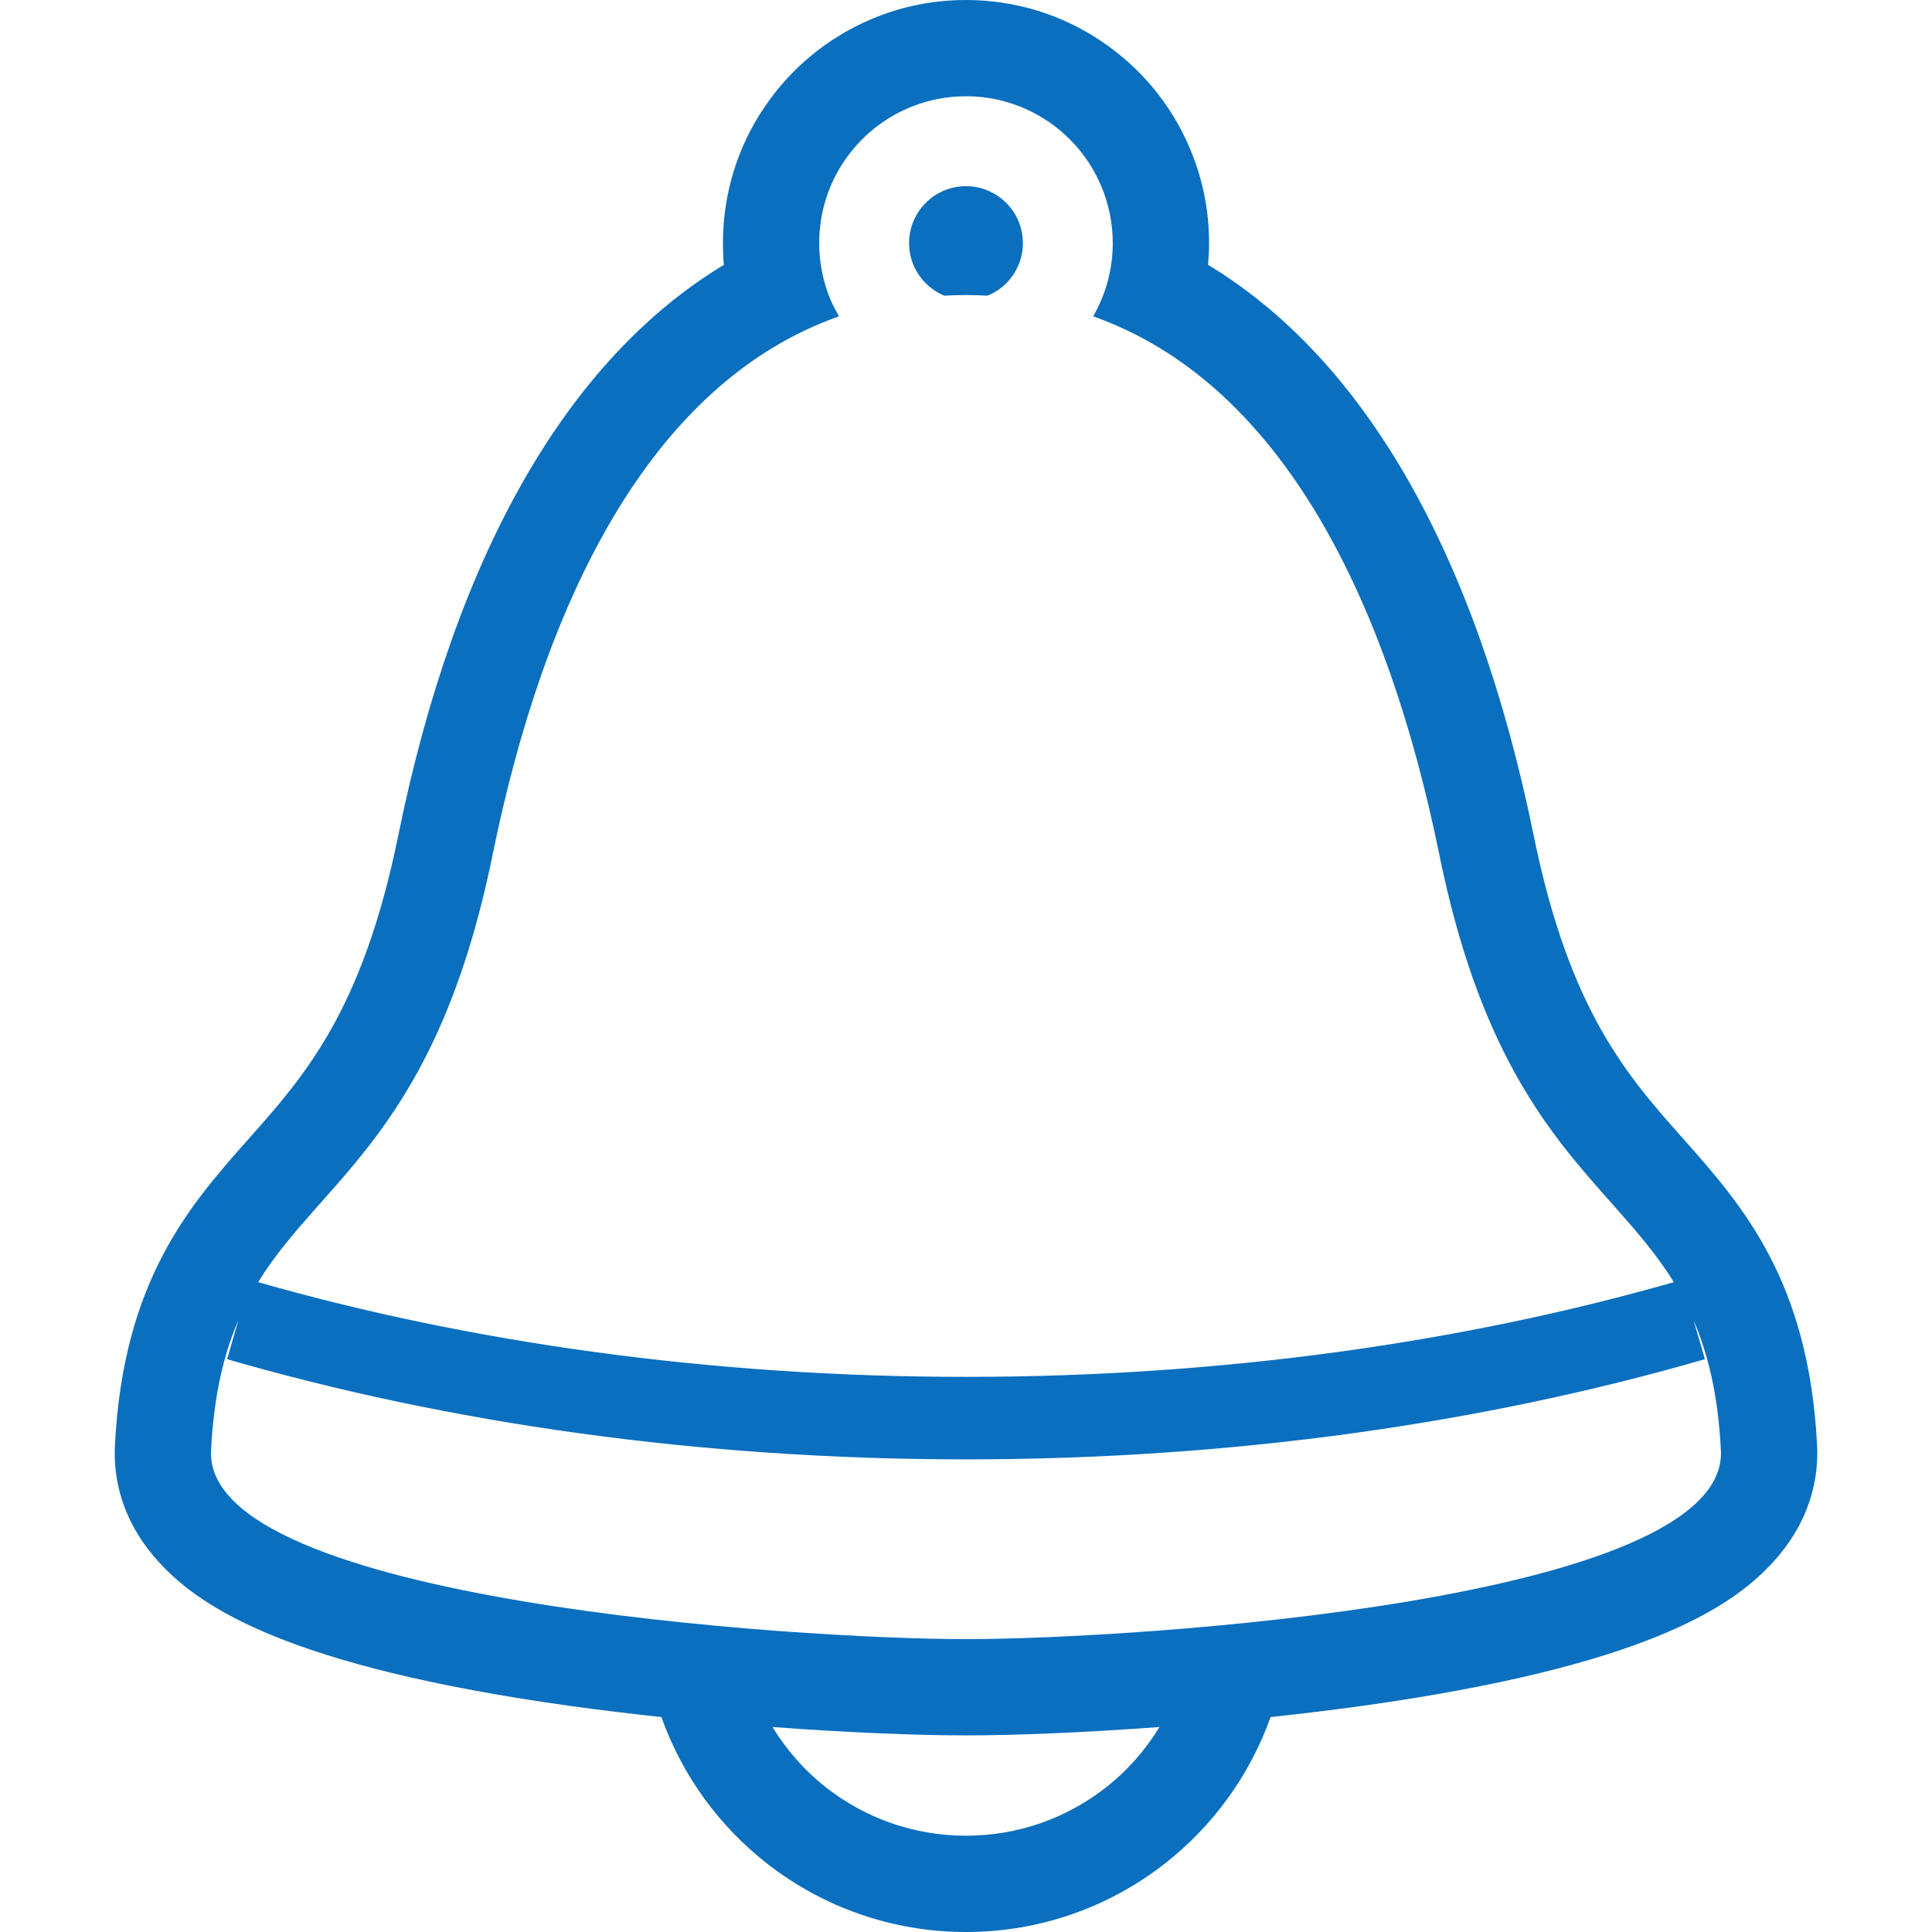 <!--?xml version="1.0" encoding="utf-8"?-->
<!-- Generator: Adobe Illustrator 18.1.1, SVG Export Plug-In . SVG Version: 6.00 Build 0)  -->

<svg version="1.1" id="_x32_" xmlns="http://www.w3.org/2000/svg" xmlns:xlink="http://www.w3.org/1999/xlink" x="0px" y="0px" viewBox="0 0 512 512" style="width: 48px; height: 48px; opacity: 1;" xml:space="preserve">
<style type="text/css">
	.st0{fill:#4B4B4B;}
</style>
<g>
	<path class="st0" d="M481.551,383.102c-2.204-43.823-19.916-63.781-35.542-81.385c-14.808-16.669-30.116-33.906-39.582-80.383
		c-15.159-74.382-44.741-126.043-86.277-151.151c0.168-1.92,0.268-3.84,0.268-5.759c0-8.731-1.72-17.179-5.109-25.142
		c-4.841-11.461-12.904-21.236-23.272-28.247C281.402,3.815,268.931,0,255.994,0c-8.715,0-17.179,1.719-25.125,5.092
		c-11.502,4.875-21.285,12.938-28.28,23.305c-7.178,10.568-11.002,23.056-11.002,36.027c0,1.928,0.067,3.856,0.234,5.768
		c-41.52,25.117-71.119,76.761-86.26,151.143c-9.466,46.477-24.775,63.714-39.583,80.383
		c-15.626,17.604-33.339,37.562-35.525,81.385c-0.418,8.08,1.419,20.134,12.403,31.677c10.451,10.994,33.055,26.812,108.196,37.304
		c7.964,1.102,16.093,2.086,24.224,2.955c5.526,15.543,15.375,28.998,28.13,38.923c14.491,11.294,32.822,18.046,52.588,18.039
		c19.782,0.008,38.096-6.745,52.587-18.039c12.737-9.924,22.604-23.38,28.13-38.923c8.13-0.868,16.277-1.853,24.241-2.955
		c75.141-10.492,97.729-26.31,108.179-37.304C480.116,403.236,481.952,391.182,481.551,383.102z M130.569,226.426
		c13.539-66.452,41.336-124.774,91.77-142.604c-0.785-1.386-1.553-2.788-2.188-4.265c-1.97-4.65-3.055-9.808-3.055-15.133
		c0-8.03,2.454-15.585,6.644-21.761c4.207-6.202,10.117-11.127,17.112-14.082c4.657-1.986,9.8-3.072,15.142-3.072
		c8.014,0,15.559,2.455,21.753,6.661c6.21,4.199,11.118,10.109,14.074,17.104c1.986,4.65,3.072,9.817,3.072,15.15
		c0,7.012-1.887,13.689-5.192,19.407c50.418,17.855,78.197,76.168,91.719,142.595c15.008,73.672,45.058,85.675,62.17,113.355
		c-55.976,15.993-119.815,25.1-187.594,25.1c-67.779,0-131.602-9.106-187.595-25.1C85.511,312.101,115.561,300.098,130.569,226.426z
		 M292.905,473.828c-10.217,7.939-22.954,12.646-36.911,12.655c-13.956-0.009-26.694-4.716-36.912-12.655
		c-5.71-4.449-10.567-9.941-14.373-16.151c20.234,1.51,38.58,2.22,51.285,2.22c12.704,0,31.052-0.71,51.285-2.22
		C303.489,463.887,298.631,469.379,292.905,473.828z M255.994,434.388c-44.007,0-202.052-10.017-200.066-50.008
		c0.735-14.541,3.356-25.45,7.228-34.466l-2.971,10.284c58.614,16.978,125.192,26.552,195.808,26.552
		c70.617,0,137.178-9.574,195.825-26.552l-2.988-10.284c3.873,9.015,6.494,19.924,7.229,34.466
		C458.063,424.371,300,434.388,255.994,434.388z" style="fill: rgb(11, 111, 191);"></path>
	<path class="st0" d="M261.636,78.355c0.968-0.392,1.904-0.851,2.788-1.428c2.404-1.62,4.34-3.965,5.46-6.645
		c0.768-1.803,1.184-3.756,1.184-5.859c0-3.164-0.934-6.01-2.57-8.43c-1.62-2.404-3.957-4.333-6.645-5.468
		c-1.803-0.776-3.74-1.186-5.86-1.186c-3.172,0-5.993,0.944-8.414,2.563c-2.421,1.636-4.358,3.965-5.476,6.645
		c-0.768,1.802-1.186,3.756-1.186,5.876c0,3.155,0.935,5.994,2.571,8.414c1.619,2.404,3.957,4.34,6.644,5.476l0.133,0.042
		c1.904-0.101,3.79-0.168,5.727-0.168C257.914,78.188,259.783,78.254,261.636,78.355z" style="fill: rgb(11, 111, 191);"></path>
</g>
</svg>

